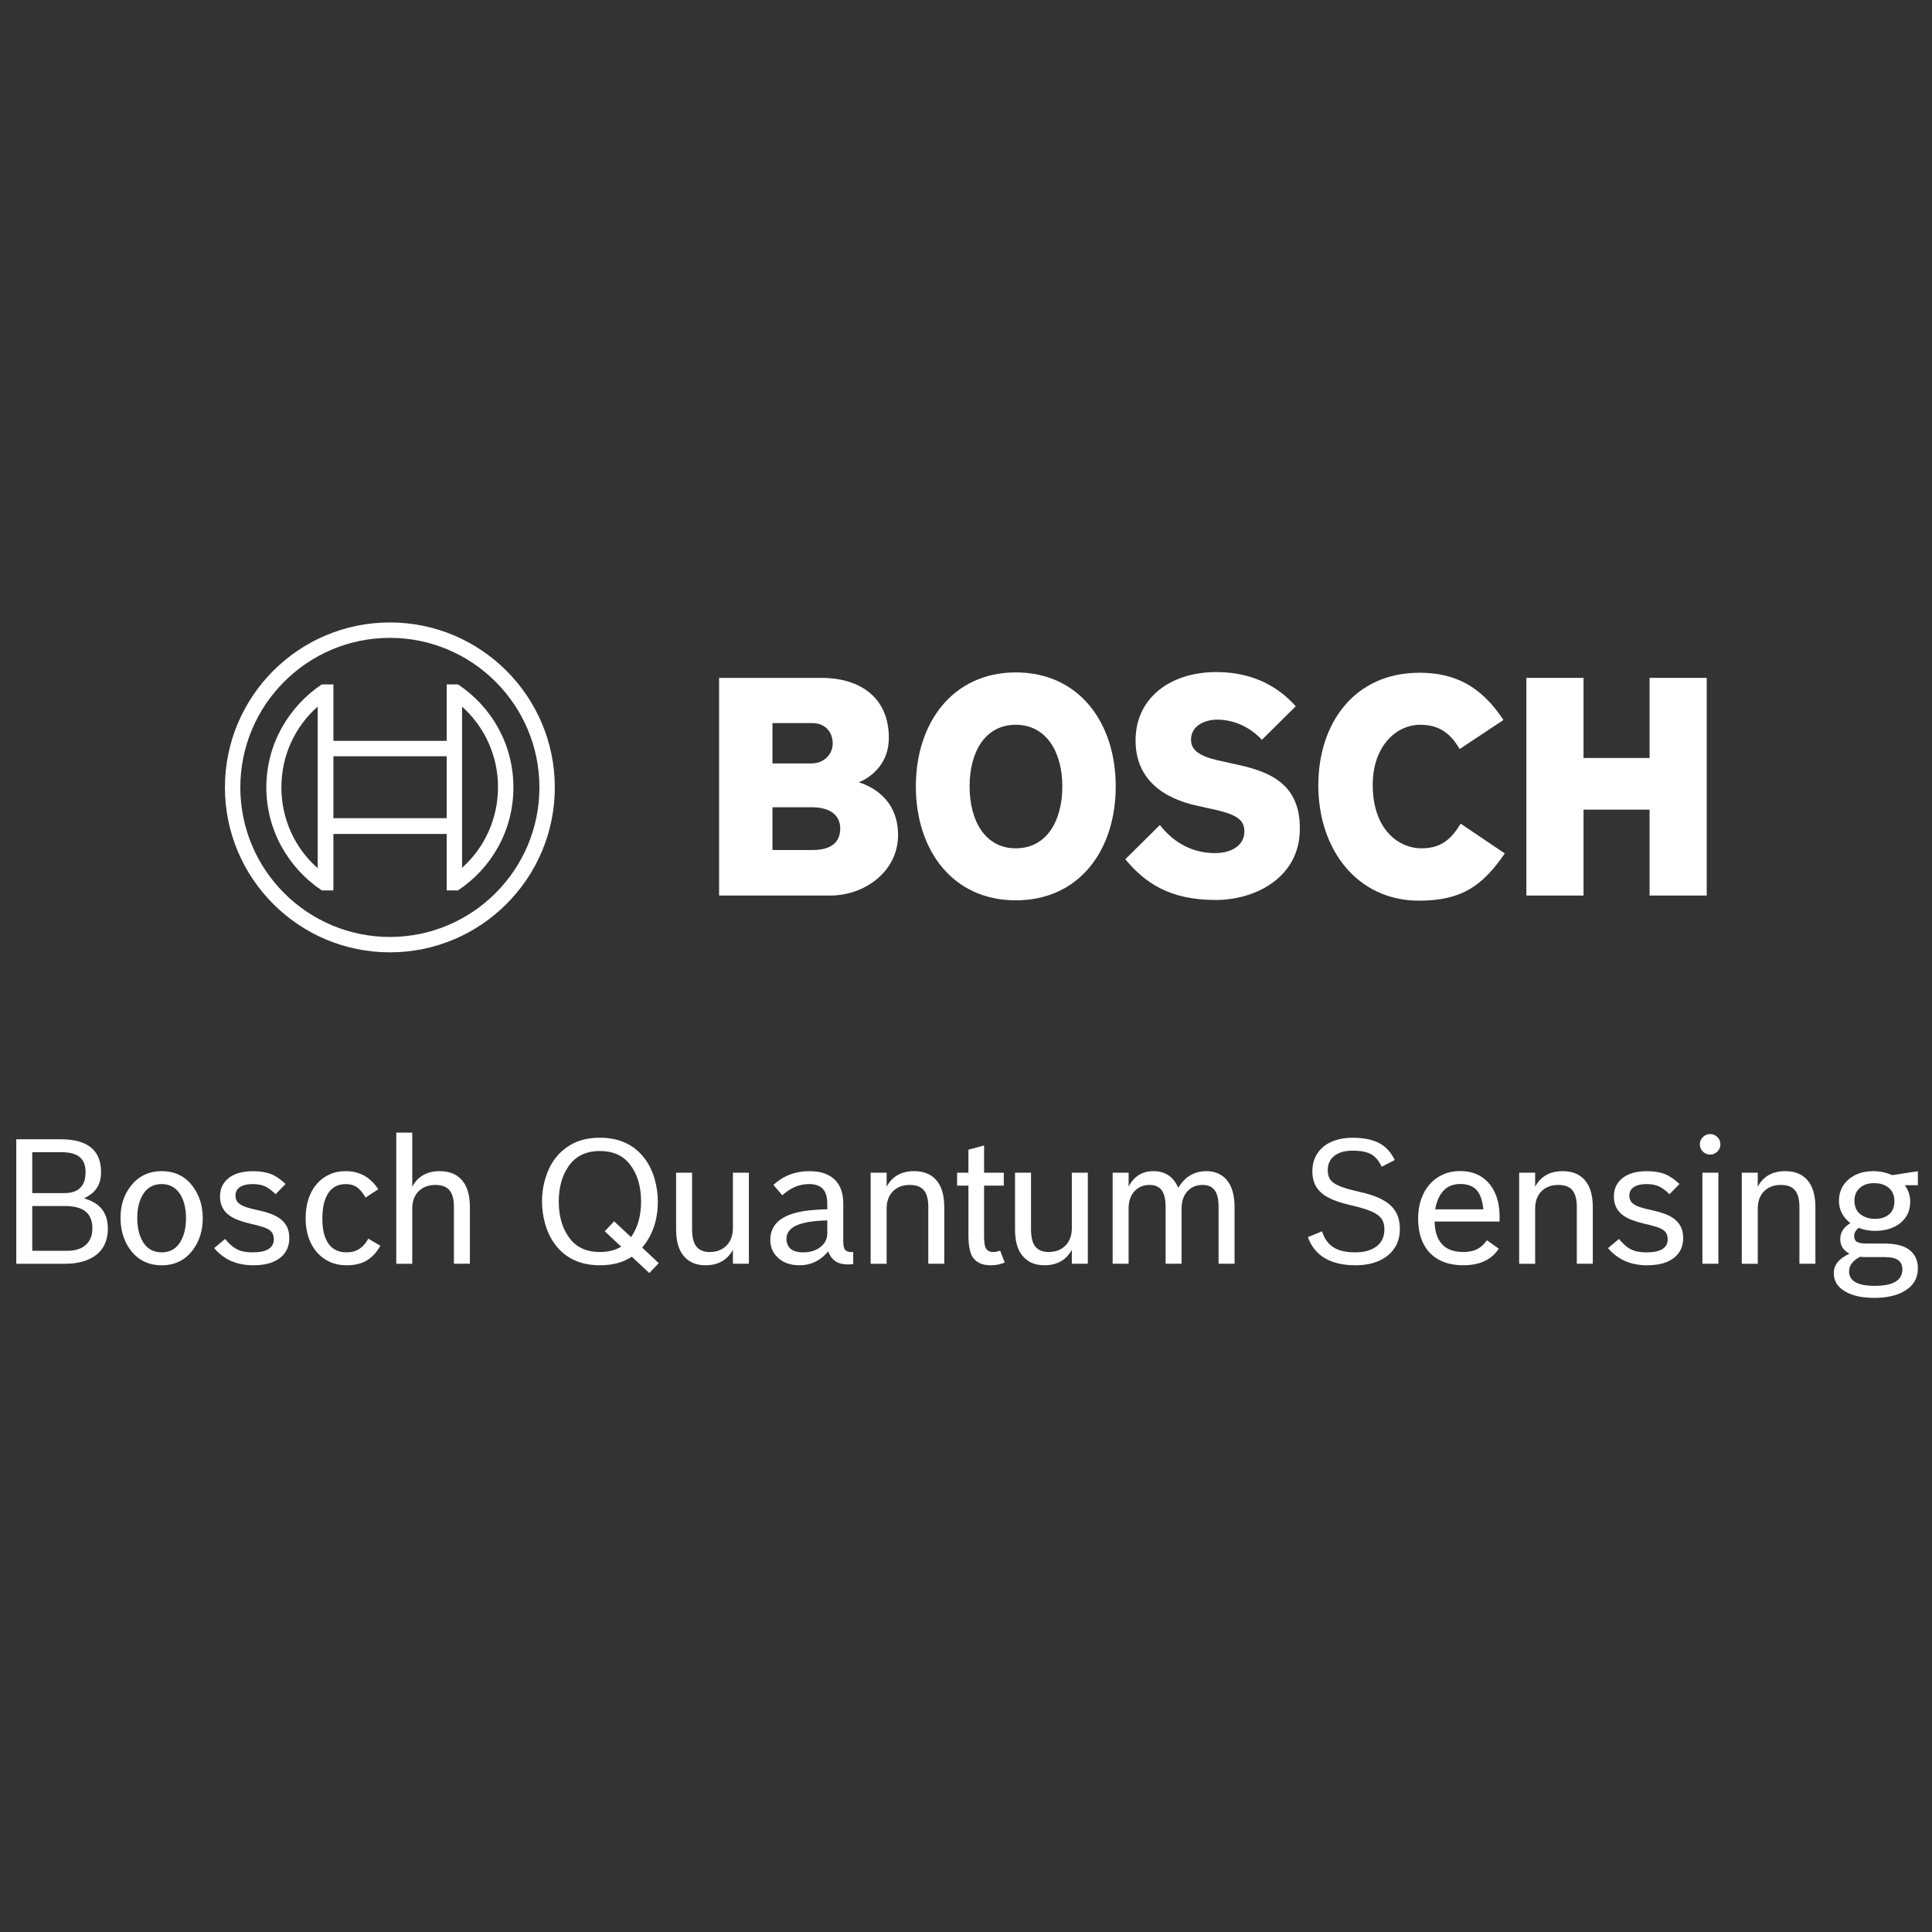 <svg xmlns="http://www.w3.org/2000/svg" id="Ebene_1" data-name="Ebene 1" viewBox="0 0 200 200"><rect x="0" y="0" width="200" height="200" fill="#333333" stroke="none"/><defs><style>      .cls-1 {        fill-rule: evenodd;      }      .cls-1, .cls-2 {        fill: #fff;      }    </style></defs><g><path class="cls-1" d="M88.893,80.98s3.118-1.063,3.118-4.605c0-4.145-2.94-6.2-6.979-6.2h-10.592v22.531h11.514c3.543,0,7.014-2.48,7.014-6.27,0-4.499-4.074-5.42-4.074-5.456ZM79.966,74.851h4.109c1.275,0,2.126.85,2.126,2.126,0,.992-.779,2.055-2.232,2.055h-4.003v-4.18h0ZM84.11,87.994h-4.145v-4.428h4.039c2.019,0,2.976.886,2.976,2.196,0,1.63-1.204,2.232-2.869,2.232Z"></path><path class="cls-1" d="M105.154,69.608c-6.518,0-10.345,5.208-10.345,11.797,0,6.625,3.826,11.797,10.345,11.797,6.554,0,10.345-5.172,10.345-11.797,0-6.589-3.791-11.797-10.345-11.797ZM105.154,87.817c-3.188,0-4.782-2.869-4.782-6.412s1.594-6.377,4.782-6.377,4.818,2.869,4.818,6.377c0,3.578-1.63,6.412-4.818,6.412Z"></path><path class="cls-1" d="M127.508,79.031l-.779-.177c-1.913-.39-3.436-.886-3.436-2.267,0-1.488,1.452-2.09,2.728-2.09,1.878,0,3.543.921,4.605,2.09l3.507-3.472c-1.594-1.807-4.18-3.543-8.219-3.543-4.747,0-8.361,2.657-8.361,7.085,0,4.039,2.905,6.022,6.448,6.766l.779.177c2.94.602,4.039,1.063,4.039,2.48,0,1.346-1.204,2.232-3.047,2.232-2.196,0-4.18-.957-5.704-2.905l-3.578,3.543c1.984,2.374,4.499,4.216,9.352,4.216,4.216,0,8.715-2.409,8.715-7.333.071-5.137-3.826-6.129-7.05-6.802Z"></path><path class="cls-1" d="M147.169,87.817c-2.48,0-5.066-2.055-5.066-6.554,0-4.003,2.409-6.235,4.924-6.235,1.984,0,3.153.921,4.074,2.515l4.535-3.011c-2.267-3.436-4.96-4.889-8.679-4.889-6.802,0-10.486,5.279-10.486,11.655,0,6.696,4.074,11.939,10.415,11.939,4.464,0,6.589-1.559,8.892-4.889l-4.57-3.082c-.921,1.488-1.913,2.551-4.039,2.551Z"></path><polygon class="cls-1" points="170.763 70.175 170.763 78.465 163.926 78.465 163.926 70.175 158.01 70.175 158.01 92.706 163.926 92.706 163.926 83.814 170.763 83.814 170.763 92.706 176.679 92.706 176.679 70.175 170.763 70.175"></polygon></g><g><path class="cls-2" d="M1.685,130.823v-12.886h4.595c2.787,0,4.181,1.133,4.181,3.398,0,.78-.208,1.411-.625,1.893-.246.299-.622.572-1.127.819.722.229,1.268.528,1.637.898.546.552.819,1.291.819,2.218,0,1.397-.546,2.406-1.637,3.028-.739.422-1.672.634-2.799.634H1.685ZM3.34,123.508h3.318c1.467,0,2.2-.722,2.2-2.165,0-.687-.191-1.197-.572-1.532-.405-.358-1.053-.537-1.945-.537h-3.002v4.234ZM3.34,129.485h3.574c.945,0,1.643-.246,2.095-.739.37-.393.554-.927.554-1.602,0-1.532-.936-2.297-2.808-2.297h-3.415v4.639Z"></path><path class="cls-2" d="M16.737,121.237c1.35,0,2.418.519,3.204,1.558.698.921,1.048,2.027,1.048,3.318,0,1.279-.349,2.382-1.048,3.31-.786,1.039-1.851,1.558-3.195,1.558-1.361,0-2.435-.519-3.222-1.558-.698-.921-1.048-2.045-1.048-3.371,0-1.268.349-2.353,1.048-3.257.804-1.039,1.875-1.558,3.213-1.558ZM16.728,122.575c-.792,0-1.405.314-1.84.942-.452.657-.678,1.505-.678,2.544,0,1.097.226,1.978.678,2.641.434.628,1.05.942,1.848.942.792,0,1.405-.314,1.84-.942.452-.663.678-1.526.678-2.588,0-1.08-.226-1.945-.678-2.597-.446-.628-1.062-.942-1.848-.942Z"></path><path class="cls-2" d="M29.949,128.156c0,.593-.148,1.1-.445,1.523s-.722.745-1.276.968-1.219.335-1.994.335c-.851,0-1.612-.145-2.284-.436s-1.266-.738-1.782-1.342l1.135-.951c.293.358.578.638.854.841s.574.345.893.427.694.123,1.122.123c.734,0,1.281-.117,1.642-.352s.538-.572.532-1.012c-.006-.346-.1-.613-.282-.801s-.461-.34-.836-.458-.845-.241-1.408-.37c-.422-.1-.819-.22-1.188-.361s-.692-.317-.968-.528-.491-.471-.647-.779-.236-.679-.242-1.113c0-.552.139-1.024.418-1.417s.67-.694,1.175-.902,1.106-.312,1.804-.312c.745,0,1.373.101,1.884.304s1.012.544,1.505,1.025l-1.03,1.056c-.393-.393-.764-.666-1.113-.819s-.77-.229-1.263-.229c-.563,0-1.0.103-1.312.308s-.467.502-.467.889c0,.305.092.549.277.731s.455.333.81.453.794.233,1.316.339c.381.082.758.186,1.131.312s.713.295,1.021.506.554.481.739.81.277.739.277,1.232Z"></path><path class="cls-2" d="M35.864,130.981c-.64,0-1.219-.119-1.738-.356s-.965-.574-1.338-1.008-.657-.948-.854-1.54-.295-1.244-.295-1.954c0-.739.098-1.408.295-2.007s.477-1.111.841-1.536.799-.755,1.307-.99,1.069-.352,1.686-.352c.728,0,1.373.155,1.937.467s1.048.78,1.452,1.408l-1.312.854c-.311-.522-.618-.885-.92-1.087s-.679-.304-1.131-.304c-.792,0-1.395.312-1.809.937s-.618,1.504-.612,2.636c-.006,1.121.202,1.983.625,2.588s1.053.907,1.893.907c.499,0,.932-.117,1.298-.352s.679-.59.937-1.065l1.25.731c-.387.692-.861,1.203-1.421,1.532s-1.257.493-2.091.493Z"></path><path class="cls-2" d="M41.022,130.823v-13.573h1.655v5.598c.575-1.074,1.526-1.611,2.852-1.611.974,0,1.731.302,2.271.907.563.634.845,1.57.845,2.808v5.871h-1.655v-5.897c0-.869-.194-1.482-.581-1.84-.311-.282-.76-.422-1.347-.422-.71,0-1.285.217-1.725.651-.44.44-.66,1.039-.66,1.796v5.713h-1.655Z"></path><path class="cls-2" d="M65.404,130.092c-.886.593-1.986.889-3.301.889-2.001,0-3.544-.713-4.63-2.139-.475-.628-.83-1.376-1.065-2.244-.2-.734-.299-1.473-.299-2.218,0-1.044.185-2.042.554-2.993.481-1.25,1.27-2.2,2.368-2.852.839-.505,1.863-.757,3.072-.757,2.001,0,3.544.716,4.63,2.148.475.622.83,1.367,1.065,2.236.2.734.299,1.473.299,2.218,0,1.901-.54,3.491-1.62,4.771l1.716,1.611-.977,1.021-1.813-1.69ZM64.303,129.054l-1.699-1.593.968-1.03,1.752,1.637c.692-.974,1.039-2.2,1.039-3.679,0-1.596-.393-2.89-1.179-3.882-.716-.904-1.743-1.355-3.081-1.355-1.444,0-2.529.531-3.257,1.593-.669.974-1.003,2.186-1.003,3.635,0,1.59.393,2.881,1.179,3.873.716.904,1.737,1.355,3.063,1.355.88,0,1.62-.185,2.218-.554Z"></path><path class="cls-2" d="M69.99,121.396h1.655v5.809c0,.898.161,1.526.484,1.884.311.346.757.519,1.338.519.722,0,1.303-.223,1.743-.669s.66-1.053.66-1.822v-5.721h1.655v9.427h-1.655v-1.444c-.587,1.068-1.534,1.602-2.843,1.602-.992,0-1.758-.34-2.297-1.021-.493-.61-.739-1.508-.739-2.693v-5.871Z"></path><path class="cls-2" d="M85.745,129.538c-.81.962-1.799,1.444-2.966,1.444-1.08,0-1.904-.34-2.473-1.021-.376-.446-.563-.98-.563-1.602,0-1.408.866-2.341,2.597-2.799.822-.223,1.922-.349,3.301-.379v-.546c0-.698-.147-1.212-.44-1.54-.305-.346-.783-.519-1.435-.519-.657,0-1.265.155-1.822.467-.299.164-.622.393-.968.687l-.915-1.074c.446-.393.88-.69,1.303-.889.722-.352,1.534-.528,2.438-.528,1.232,0,2.151.343,2.755,1.03.493.569.739,1.353.739,2.35v3.882c0,.464.07.766.211.907.147.141.379.211.695.211.024,0,.065-.003.123-.009v1.259c-.293.018-.481.026-.563.026-1.044,0-1.716-.452-2.016-1.355ZM85.64,126.334c-.986.024-1.802.114-2.447.273-1.185.287-1.778.839-1.778,1.655,0,.352.1.645.299.88.287.335.76.502,1.417.502.734,0,1.332-.182,1.796-.546.475-.37.713-.842.713-1.417v-1.347Z"></path><path class="cls-2" d="M90.129,130.823v-9.427h1.655v1.452c.575-1.074,1.526-1.611,2.852-1.611.974,0,1.731.302,2.271.907.563.634.845,1.57.845,2.808v5.871h-1.655v-5.897c0-.869-.194-1.482-.581-1.84-.311-.282-.76-.422-1.347-.422-.71,0-1.285.217-1.725.651-.44.44-.66,1.039-.66,1.796v5.713h-1.655Z"></path><path class="cls-2" d="M100.251,122.734h-1.171v-1.338h1.171v-2.385l1.62-.431v2.817h2.042v1.338h-2.042v5.202c0,.546.044.933.132,1.162.129.34.402.51.819.51.2,0,.437-.047.713-.141l.475,1.224c-.428.194-.907.29-1.435.29-.898,0-1.532-.29-1.901-.871-.282-.446-.422-1.197-.422-2.253v-5.123Z"></path><path class="cls-2" d="M105.075,121.396h1.655v5.809c0,.898.161,1.526.484,1.884.311.346.757.519,1.338.519.722,0,1.303-.223,1.743-.669s.66-1.053.66-1.822v-5.721h1.655v9.427h-1.655v-1.444c-.587,1.068-1.534,1.602-2.843,1.602-.992,0-1.758-.34-2.297-1.021-.493-.61-.739-1.508-.739-2.693v-5.871Z"></path><path class="cls-2" d="M115.18,130.823v-9.427h1.655v1.435c.552-1.062,1.408-1.593,2.57-1.593,1.215,0,2.071.575,2.57,1.725.687-1.15,1.655-1.725,2.905-1.725.874,0,1.57.293,2.086.88.557.645.836,1.59.836,2.834v5.871h-1.655v-5.906c0-.898-.182-1.52-.546-1.866-.264-.258-.634-.387-1.109-.387-.622,0-1.133.205-1.532.616-.428.446-.643,1.053-.643,1.822v5.721h-1.655v-5.906c0-.898-.182-1.52-.546-1.866-.264-.258-.64-.387-1.127-.387-.61,0-1.115.205-1.514.616-.428.446-.643,1.053-.643,1.822v5.721h-1.655Z"></path><path class="cls-2" d="M140.31,129.643c.921,0,1.652-.207,2.192-.621s.81-.996.81-1.747c0-.335-.053-.624-.158-.867s-.292-.462-.559-.656-.635-.371-1.105-.532-1.062-.324-1.778-.488c-.939-.217-1.69-.48-2.253-.788s-.971-.682-1.224-1.122-.379-.962-.379-1.567c0-.71.172-1.326.515-1.848s.826-.923,1.448-1.202,1.35-.421,2.183-.427c1.144,0,2.064.183,2.76.55s1.237.952,1.624,1.756l-1.355.695c-.188-.405-.408-.729-.66-.973s-.566-.42-.942-.528-.845-.163-1.408-.163c-.81,0-1.441.18-1.893.541s-.678.849-.678,1.466c0,.305.048.568.145.788s.27.414.519.581.597.324,1.043.471,1.015.296,1.708.449c1.42.317,2.451.776,3.094,1.377s.961,1.413.955,2.434c0,.775-.189,1.442-.568,2.002s-.911.993-1.598,1.298-1.499.458-2.438.458c-1.279,0-2.331-.243-3.156-.731s-1.413-1.215-1.765-2.183l1.47-.599c.235.751.628,1.303,1.179,1.655s1.309.525,2.271.519Z"></path><path class="cls-2" d="M151.497,130.981c-1.003,0-1.854-.192-2.553-.577s-1.229-.937-1.593-1.659-.546-1.59-.546-2.605c0-.734.104-1.399.312-1.998s.506-1.116.893-1.554.847-.773,1.377-1.008,1.119-.352,1.765-.352c.851,0,1.58.194,2.187.581s1.075.933,1.404,1.637.493,1.534.493,2.491v.519h-6.725c.018,1.015.271,1.794.761,2.337s1.225.814,2.205.814c.557,0,1.028-.094,1.413-.282s.729-.499,1.034-.933l1.232.871c-.387.581-.885,1.012-1.492,1.294s-1.331.422-2.17.422ZM151.163,122.566c-.698,0-1.265.219-1.699.656s-.734,1.093-.898,1.967h4.991c-.094-.933-.332-1.603-.713-2.011s-.942-.612-1.681-.612Z"></path><path class="cls-2" d="M157.263,130.823v-9.427h1.655v1.452c.575-1.074,1.526-1.611,2.852-1.611.974,0,1.731.302,2.271.907.563.634.845,1.57.845,2.808v5.871h-1.655v-5.897c0-.869-.194-1.482-.581-1.84-.311-.282-.76-.422-1.347-.422-.71,0-1.285.217-1.725.651-.44.44-.66,1.039-.66,1.796v5.713h-1.655Z"></path><path class="cls-2" d="M174.242,128.156c0,.593-.148,1.1-.445,1.523s-.722.745-1.276.968-1.219.335-1.994.335c-.851,0-1.612-.145-2.284-.436s-1.266-.738-1.782-1.342l1.135-.951c.293.358.578.638.854.841s.574.345.893.427.694.123,1.122.123c.734,0,1.281-.117,1.642-.352s.538-.572.532-1.012c-.006-.346-.1-.613-.282-.801s-.461-.34-.836-.458-.845-.241-1.408-.37c-.422-.1-.819-.22-1.188-.361s-.692-.317-.968-.528-.491-.471-.647-.779-.236-.679-.242-1.113c0-.552.139-1.024.418-1.417s.67-.694,1.175-.902,1.106-.312,1.804-.312c.745,0,1.373.101,1.884.304s1.012.544,1.505,1.025l-1.03,1.056c-.393-.393-.764-.666-1.113-.819s-.77-.229-1.263-.229c-.563,0-1.0.103-1.312.308s-.467.502-.467.889c0,.305.092.549.277.731s.455.333.81.453.794.233,1.316.339c.381.082.758.186,1.131.312s.713.295,1.021.506.554.481.739.81.277.739.277,1.232Z"></path><path class="cls-2" d="M175.967,118.456c0-.287.104-.535.312-.744s.462-.312.761-.312c.287,0,.535.104.744.312s.312.456.312.744c0,.293-.104.544-.312.753s-.459.312-.753.312-.544-.104-.753-.312-.312-.459-.312-.753ZM176.231,121.396h1.655v9.427h-1.655v-9.427Z"></path><path class="cls-2" d="M180.307,130.823v-9.427h1.655v1.452c.575-1.074,1.526-1.611,2.852-1.611.974,0,1.731.302,2.271.907.563.634.845,1.57.845,2.808v5.871h-1.655v-5.897c0-.869-.194-1.482-.581-1.84-.311-.282-.76-.422-1.347-.422-.71,0-1.285.217-1.725.651-.44.44-.66,1.039-.66,1.796v5.713h-1.655Z"></path><path class="cls-2" d="M191.547,126.615c-.786-.616-1.179-1.385-1.179-2.306,0-.915.343-1.664,1.03-2.244.657-.552,1.502-.827,2.535-.827.681,0,1.326.138,1.937.414.112-.018.554-.085,1.329-.202l.731-.114.502-.07.106-.018v1.444h-1.355c.376.51.563,1.074.563,1.69,0,.986-.376,1.755-1.127,2.306-.663.487-1.499.731-2.509.731-.599,0-1.162-.103-1.69-.308-.317.235-.475.516-.475.845,0,.287.094.487.282.599.194.117.54.176,1.039.176h1.787c1.156,0,2.016.211,2.579.634.604.452.907,1.094.907,1.928,0,1.044-.478,1.84-1.435,2.385-.798.452-1.822.678-3.072.678-1.244,0-2.244-.217-3.002-.651-.798-.458-1.197-1.097-1.197-1.919,0-.839.54-1.508,1.62-2.007-.634-.335-.951-.836-.951-1.505,0-.687.349-1.238,1.048-1.655ZM192.55,130.101c-.757.405-1.135.907-1.135,1.505,0,1.003.883,1.505,2.649,1.505,1.913,0,2.869-.572,2.869-1.716,0-.839-.581-1.259-1.743-1.259h-2.042c-.176,0-.376-.012-.599-.035ZM194.003,122.478c-.616,0-1.106.164-1.47.493-.376.335-.563.772-.563,1.312,0,.698.255,1.206.766,1.523.387.246.839.37,1.355.37.645,0,1.153-.173,1.523-.519.329-.311.493-.748.493-1.312,0-.622-.214-1.097-.643-1.426-.376-.293-.863-.44-1.461-.44Z"></path></g><g id="anker"><path class="cls-2" d="M40.359,64.436c-9.423,0-17.075,7.652-17.075,17.075s7.652,17.075,17.075,17.075,17.075-7.652,17.075-17.075-7.652-17.075-17.075-17.075ZM40.359,96.993c-8.538,0-15.481-6.944-15.481-15.481s6.944-15.481,15.481-15.481,15.481,6.944,15.481,15.481-6.944,15.481-15.481,15.481Z"></path><path class="cls-2" d="M47.409,70.848h-1.169v5.845h-11.726v-5.845h-1.204c-3.436,2.303-5.739,6.2-5.739,10.663s2.303,8.361,5.739,10.663h1.204v-5.845h11.726v5.845h1.169c3.472-2.303,5.739-6.2,5.739-10.663s-2.267-8.361-5.739-10.663ZM32.884,89.872c-2.374-2.09-3.755-5.101-3.755-8.361s1.382-6.27,3.755-8.361v16.721ZM46.24,84.7h-11.726v-6.412h11.726v6.412ZM47.834,89.837v-3.543h0v-9.601h0v-3.543c2.338,2.09,3.72,5.101,3.72,8.325,0,3.259-1.382,6.27-3.72,8.361Z"></path></g></svg>